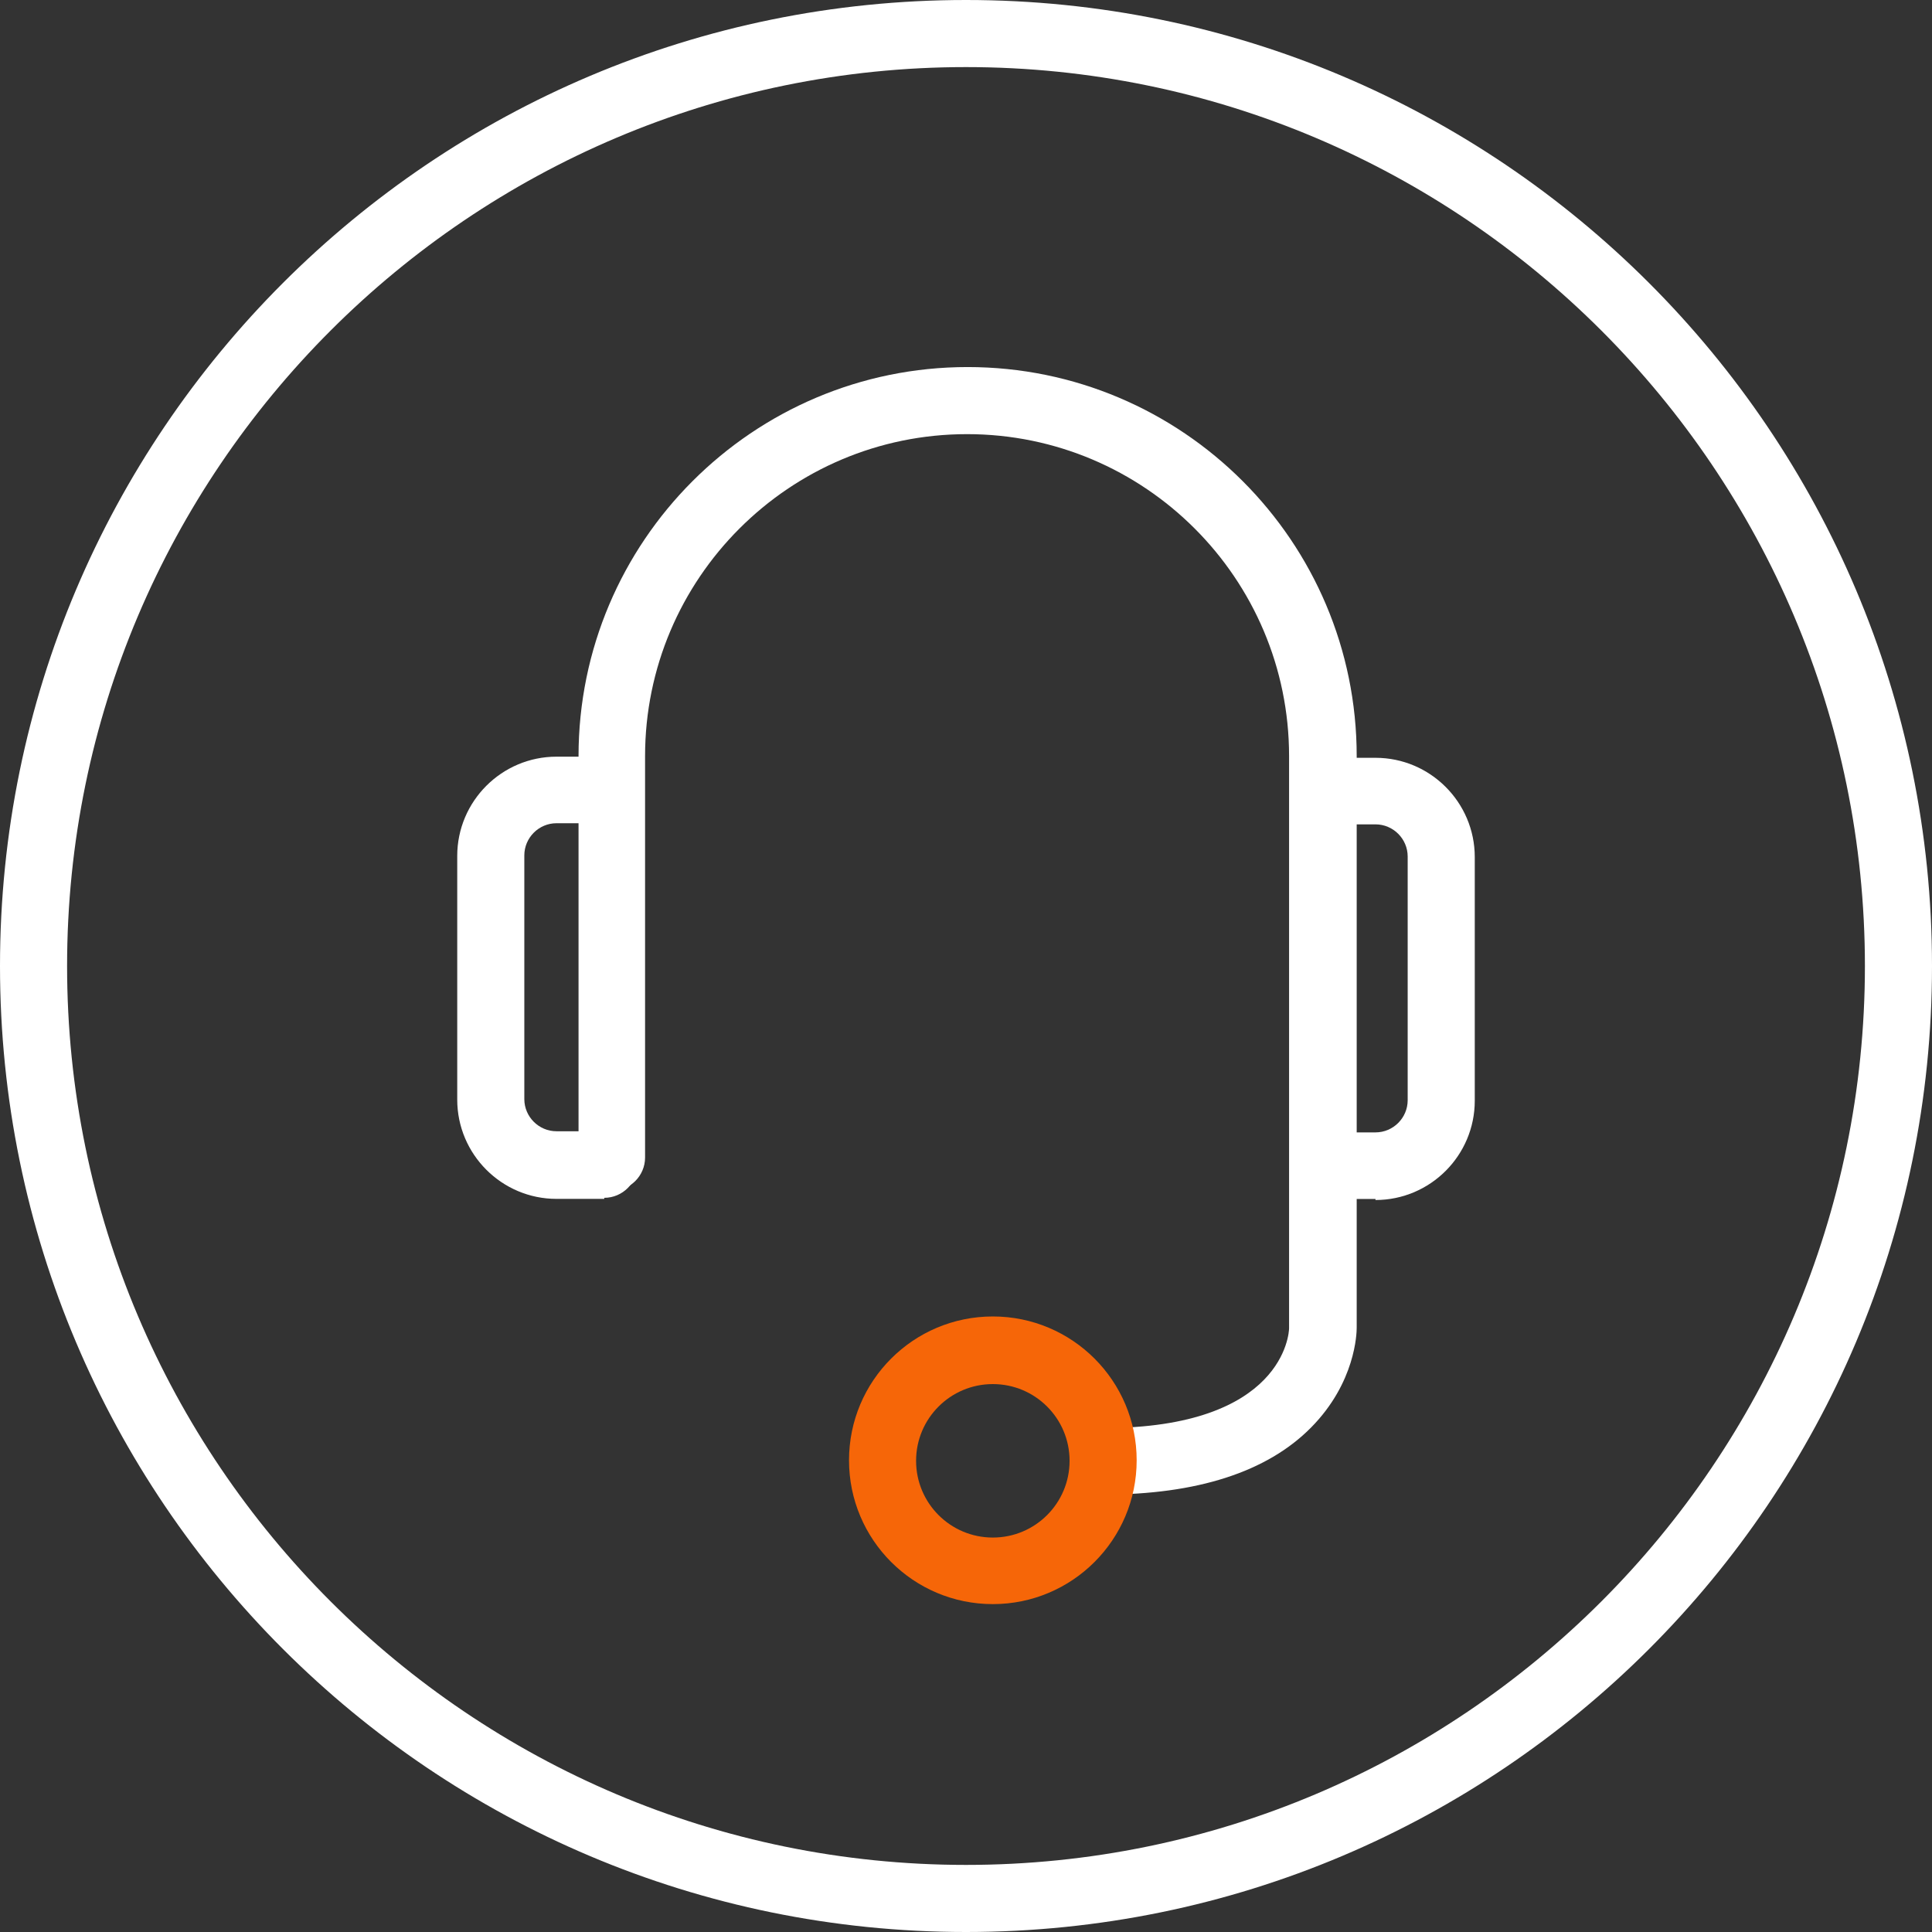 <svg width="80" height="80" viewBox="0 0 80 80" fill="none" xmlns="http://www.w3.org/2000/svg">
<rect x="0" y="0" width="80" height="80" fill="#333333" stroke="none"/>
<g id="RGB_Icons_w_Circle_White_Orange_Rep" clip-path="url(#clip0_577_229)">
<path id="Vector" d="M40 2.778C60.533 2.778 77.222 19.467 77.222 40C77.222 60.533 60.533 77.222 40 77.222C19.467 77.222 2.778 60.533 2.778 40C2.778 19.467 19.467 2.778 40 2.778ZM40 0C17.911 0 0 17.911 0 40C0 62.089 17.911 80 40 80C62.089 80 80 62.089 80 40C80 17.911 62.089 0 40 0Z" fill="white"/>
<g id="Group">
<path id="Vector_2" d="M45.689 61.888C44.911 61.888 44.311 61.266 44.311 60.51C44.311 59.755 44.933 59.133 45.689 59.133C53.178 59.133 53.378 55.177 53.378 54.999V31.31C53.378 23.955 47.4 17.977 40.044 17.977C32.689 17.977 26.711 23.955 26.711 31.31V47.932C26.711 48.688 26.089 49.31 25.333 49.31C24.578 49.31 23.956 48.688 23.956 47.932V31.31C23.956 22.421 31.178 15.199 40.067 15.199C48.956 15.199 56.178 22.421 56.178 31.31V54.977C56.178 55.199 56.133 57.244 54.289 59.11C52.467 60.955 49.556 61.888 45.689 61.888Z" fill="white"/>
<path id="Vector_3" d="M25.022 49.643H23.044C20.778 49.643 18.933 47.799 18.933 45.532V35.443C18.933 33.176 20.778 31.332 23.044 31.332H25.022C25.8 31.332 26.4 31.954 26.4 32.71C26.4 33.465 25.778 34.088 25.022 34.088H23.044C22.311 34.088 21.711 34.688 21.711 35.421V45.51C21.711 46.243 22.311 46.843 23.044 46.843H25.022C25.8 46.843 26.4 47.465 26.4 48.221C26.4 48.977 25.778 49.599 25.022 49.599V49.643Z" fill="white"/>
<path id="Vector_4" d="M56.956 49.646H54.978C54.2 49.646 53.6 49.023 53.6 48.268C53.6 47.512 54.222 46.89 54.978 46.89H56.956C57.689 46.89 58.289 46.29 58.289 45.557V35.468C58.289 34.734 57.689 34.135 56.956 34.135H54.978C54.2 34.135 53.6 33.512 53.6 32.757C53.6 32.001 54.222 31.379 54.978 31.379H56.956C59.222 31.379 61.067 33.223 61.067 35.49V45.579C61.067 47.846 59.222 49.69 56.956 49.69V49.646Z" fill="white"/>
</g>
<path id="Vector_5" d="M41.111 66.423C37.822 66.423 35.156 63.756 35.156 60.467C35.156 57.178 37.822 54.512 41.111 54.512C44.4 54.512 47.067 57.178 47.067 60.467C47.067 63.756 44.4 66.423 41.111 66.423ZM41.111 57.312C39.355 57.312 37.933 58.734 37.933 60.489C37.933 62.245 39.355 63.667 41.111 63.667C42.867 63.667 44.289 62.245 44.289 60.489C44.289 58.734 42.867 57.312 41.111 57.312Z" fill="#F66608"/>
</g>
<defs>
<clipPath id="clip0_577_229">
<rect width="80" height="80" fill="white"/>
</clipPath>
</defs>
</svg>
